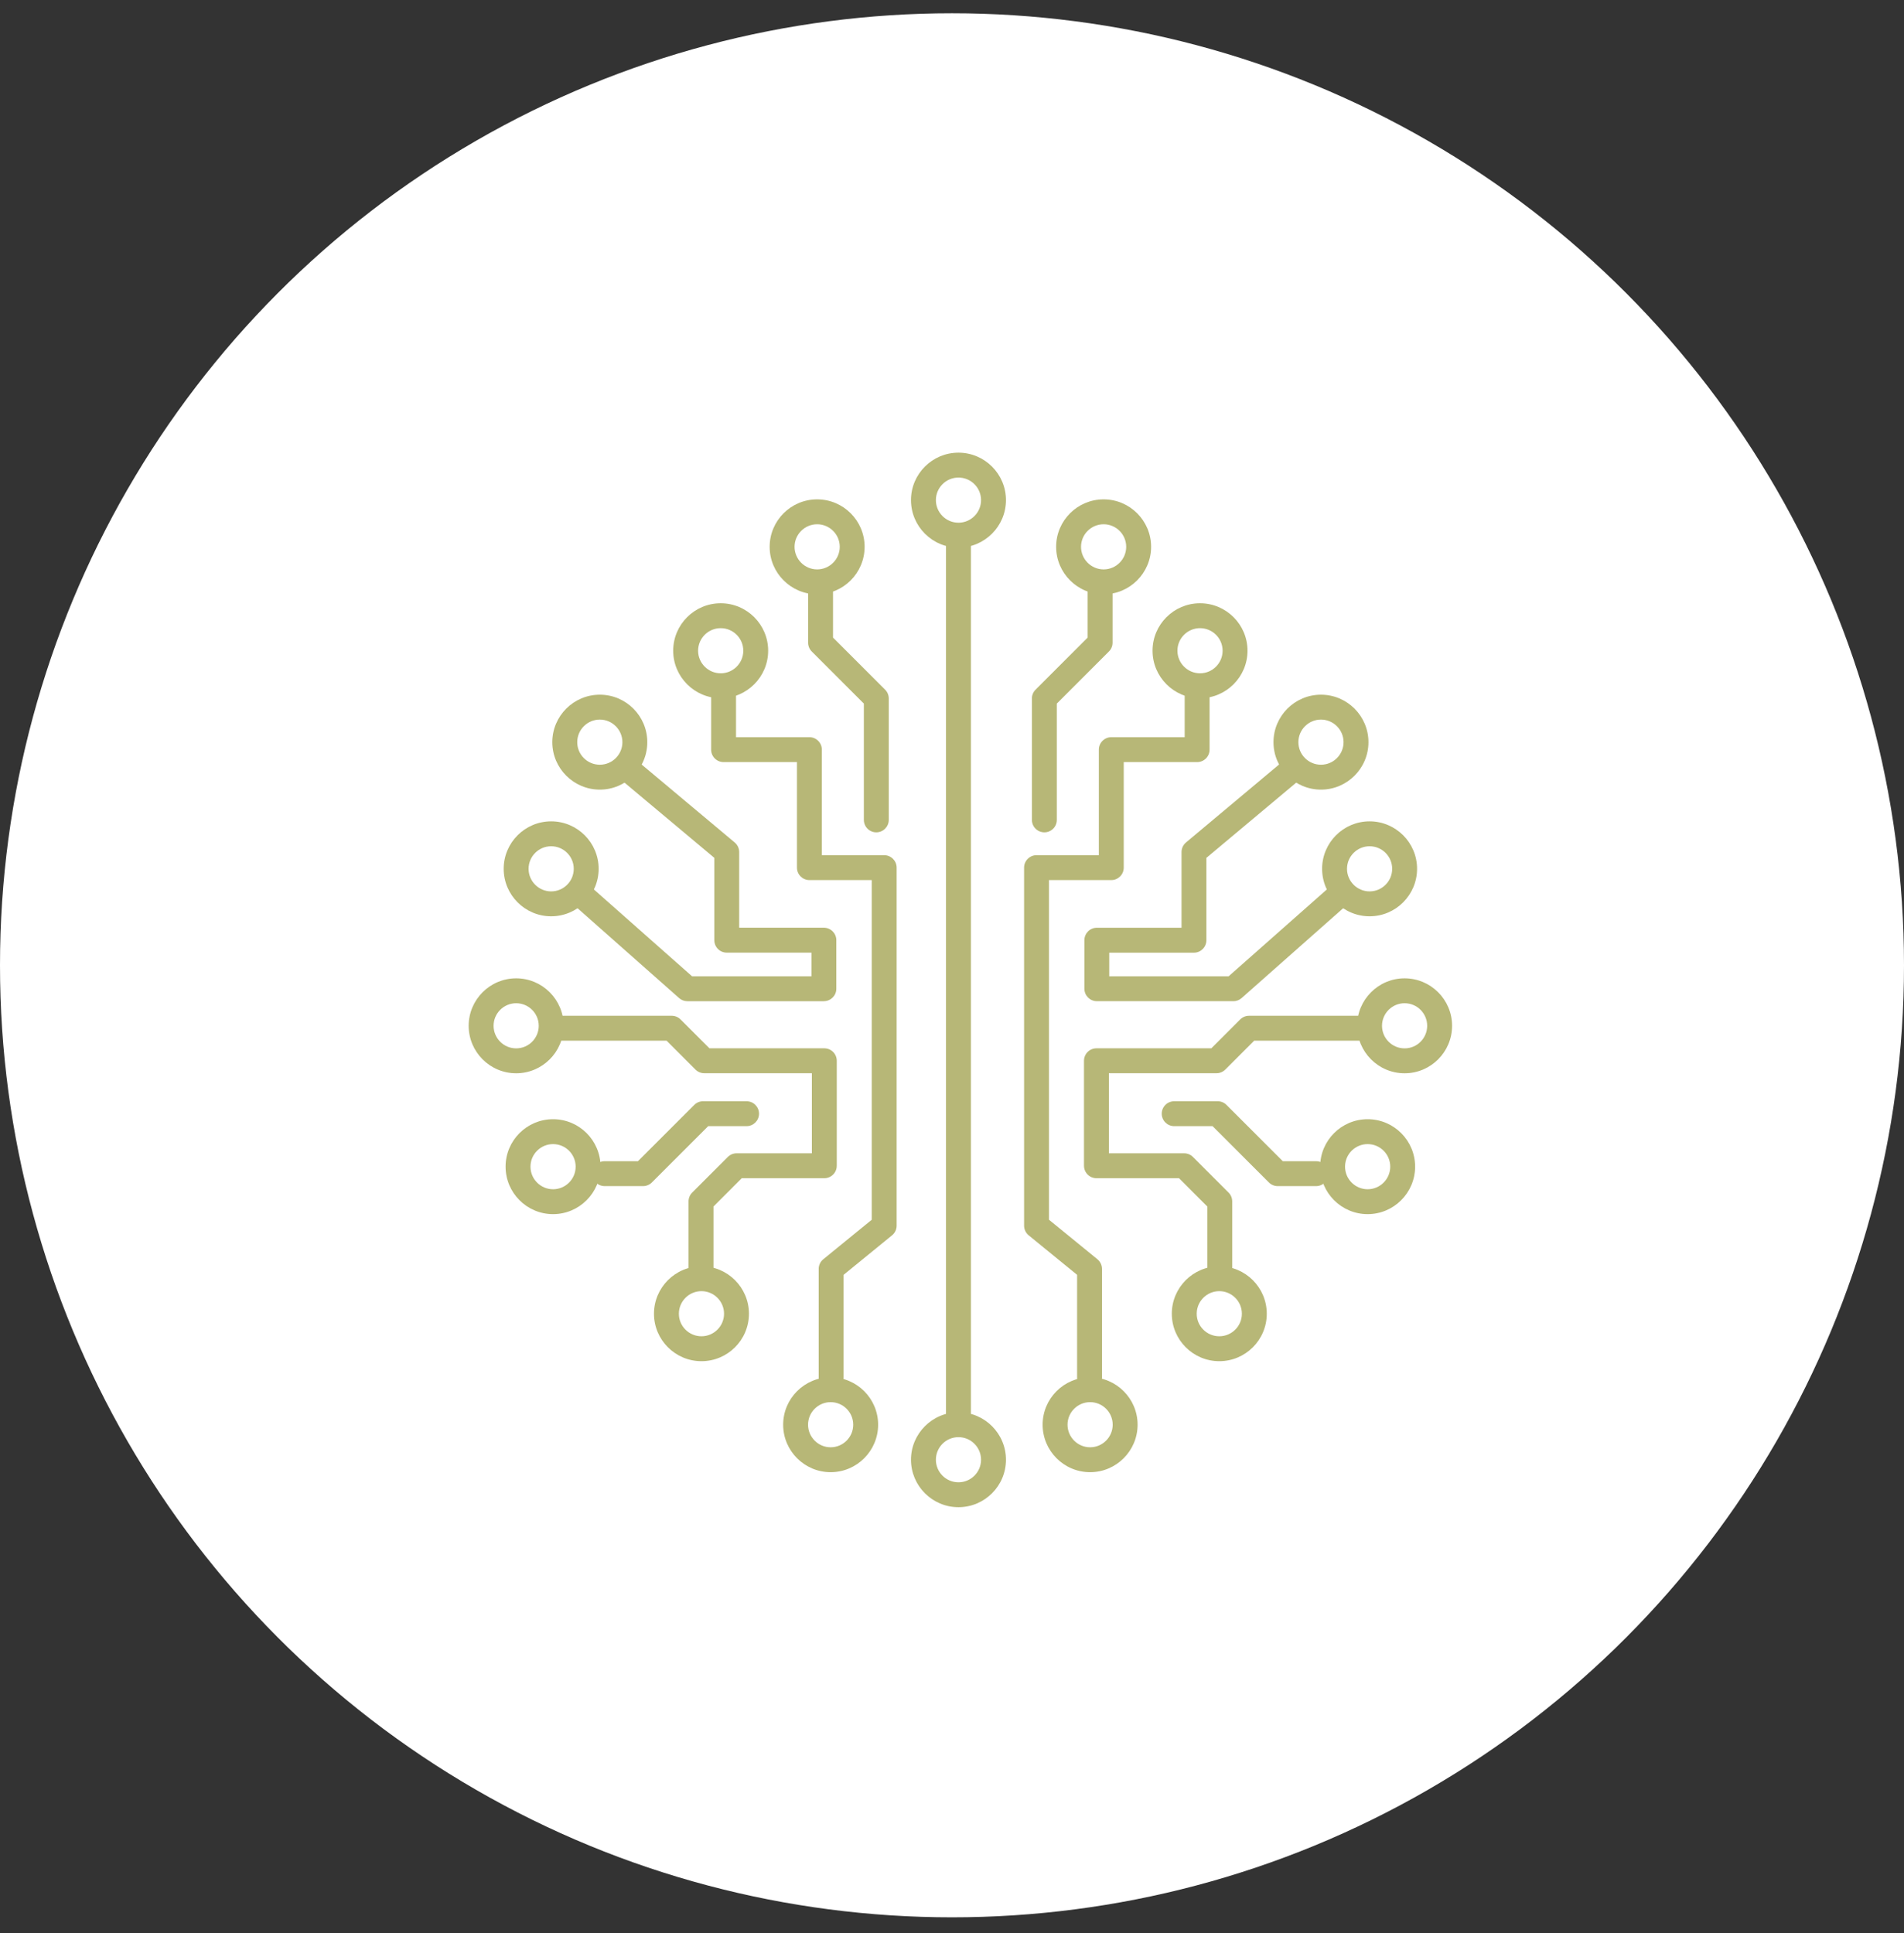 <svg width="65" height="66" viewBox="0 0 65 66" fill="none" xmlns="http://www.w3.org/2000/svg">
<rect x="0" y="0" width="65" height="66" fill="#333333" stroke="none"/>
<circle cx="32.5" cy="32.953" r="32.5" fill="white"/>
<path d="M32.72 48.868C32.486 48.868 32.295 48.678 32.295 48.443V18.374C32.295 18.14 32.486 17.949 32.72 17.949C32.954 17.949 33.145 18.14 33.145 18.374V48.443C33.145 48.678 32.954 48.868 32.72 48.868Z" fill="#B7B777"/>
<path d="M37.196 47.445C36.962 47.445 36.771 47.254 36.771 47.02V43.52L35.118 42.171C35.019 42.09 34.961 41.969 34.961 41.842V29.619C34.961 29.385 35.152 29.194 35.386 29.194H37.513V25.591C37.513 25.357 37.704 25.166 37.938 25.166H40.443V23.48C40.443 23.245 40.634 23.055 40.868 23.055C41.103 23.055 41.293 23.245 41.293 23.48V25.591C41.293 25.826 41.103 26.016 40.868 26.016H38.363V29.619C38.363 29.853 38.173 30.044 37.938 30.044H35.811V41.639L37.465 42.988C37.563 43.07 37.621 43.19 37.621 43.317V47.02C37.621 47.254 37.431 47.445 37.196 47.445Z" fill="#B7B777"/>
<path d="M42.106 34.178H37.444C37.21 34.178 37.02 33.987 37.02 33.753V32.096C37.02 31.861 37.21 31.671 37.444 31.671H40.336V29.087C40.336 28.96 40.392 28.841 40.487 28.761L43.898 25.904C44.078 25.753 44.346 25.776 44.497 25.957C44.648 26.137 44.625 26.405 44.444 26.556L41.184 29.286V32.097C41.184 32.331 40.994 32.522 40.76 32.522H37.868V33.329H41.943L45.487 30.195C45.663 30.04 45.931 30.057 46.087 30.232C46.242 30.408 46.226 30.676 46.05 30.831L42.387 34.072C42.309 34.142 42.209 34.179 42.105 34.179L42.106 34.178Z" fill="#B7B777"/>
<path d="M45.096 26.956C44.202 26.956 43.475 26.228 43.475 25.336C43.475 24.443 44.202 23.715 45.096 23.715C45.989 23.715 46.717 24.442 46.717 25.336C46.717 26.23 45.989 26.956 45.096 26.956ZM45.096 24.565C44.671 24.565 44.325 24.911 44.325 25.336C44.325 25.761 44.671 26.106 45.096 26.106C45.521 26.106 45.867 25.76 45.867 25.336C45.867 24.912 45.521 24.565 45.096 24.565Z" fill="#B7B777"/>
<path d="M46.756 31.28C45.862 31.28 45.135 30.553 45.135 29.659C45.135 28.765 45.862 28.039 46.756 28.039C47.65 28.039 48.377 28.766 48.377 29.659C48.377 30.551 47.65 31.28 46.756 31.28ZM46.756 28.889C46.331 28.889 45.985 29.235 45.985 29.659C45.985 30.083 46.331 30.43 46.756 30.43C47.181 30.43 47.527 30.084 47.527 29.659C47.527 29.234 47.181 28.889 46.756 28.889Z" fill="#B7B777"/>
<path d="M47.951 36.639C47.057 36.639 46.33 35.912 46.33 35.018C46.33 34.125 47.057 33.398 47.951 33.398C48.845 33.398 49.572 34.126 49.572 35.018C49.572 35.911 48.845 36.639 47.951 36.639ZM47.951 34.248C47.526 34.248 47.18 34.594 47.18 35.018C47.18 35.442 47.526 35.789 47.951 35.789C48.376 35.789 48.722 35.443 48.722 35.018C48.722 34.593 48.376 34.248 47.951 34.248Z" fill="#B7B777"/>
<path d="M46.689 41.448C45.796 41.448 45.068 40.721 45.068 39.827C45.068 38.933 45.796 38.207 46.689 38.207C47.583 38.207 48.31 38.934 48.31 39.827C48.31 40.719 47.583 41.448 46.689 41.448ZM46.689 39.057C46.264 39.057 45.918 39.403 45.918 39.827C45.918 40.251 46.264 40.598 46.689 40.598C47.114 40.598 47.461 40.252 47.461 39.827C47.461 39.402 47.114 39.057 46.689 39.057Z" fill="#B7B777"/>
<path d="M41.625 46.468C40.731 46.468 40.004 45.74 40.004 44.848C40.004 43.955 40.731 43.227 41.625 43.227C42.519 43.227 43.246 43.954 43.246 44.848C43.246 45.741 42.519 46.468 41.625 46.468ZM41.625 44.077C41.2 44.077 40.854 44.423 40.854 44.848C40.854 45.273 41.2 45.617 41.625 45.617C42.05 45.617 42.396 45.271 42.396 44.848C42.396 44.424 42.05 44.077 41.625 44.077Z" fill="#B7B777"/>
<path d="M37.215 50.257C36.321 50.257 35.594 49.529 35.594 48.636C35.594 47.742 36.321 47.016 37.215 47.016C38.108 47.016 38.836 47.743 38.836 48.636C38.836 49.528 38.108 50.257 37.215 50.257ZM37.215 47.866C36.79 47.866 36.444 48.212 36.444 48.636C36.444 49.059 36.79 49.407 37.215 49.407C37.64 49.407 37.986 49.06 37.986 48.636C37.986 48.211 37.64 47.866 37.215 47.866Z" fill="#B7B777"/>
<path d="M32.721 51.452C31.827 51.452 31.1 50.724 31.1 49.832C31.1 48.94 31.827 48.211 32.721 48.211C33.614 48.211 34.342 48.938 34.342 49.832C34.342 50.726 33.614 51.452 32.721 51.452ZM32.721 49.061C32.296 49.061 31.95 49.407 31.95 49.832C31.95 50.257 32.296 50.602 32.721 50.602C33.146 50.602 33.492 50.256 33.492 49.832C33.492 49.408 33.146 49.061 32.721 49.061Z" fill="#B7B777"/>
<path d="M40.967 23.835C40.073 23.835 39.346 23.107 39.346 22.214C39.346 21.32 40.073 20.594 40.967 20.594C41.861 20.594 42.588 21.321 42.588 22.214C42.588 23.106 41.861 23.835 40.967 23.835ZM40.967 21.444C40.542 21.444 40.196 21.79 40.196 22.214C40.196 22.637 40.542 22.985 40.967 22.985C41.392 22.985 41.738 22.639 41.738 22.214C41.738 21.789 41.392 21.444 40.967 21.444Z" fill="#B7B777"/>
<path d="M37.676 20.288C36.782 20.288 36.055 19.56 36.055 18.667C36.055 17.773 36.782 17.047 37.676 17.047C38.569 17.047 39.297 17.774 39.297 18.667C39.297 19.559 38.569 20.288 37.676 20.288ZM37.676 17.897C37.251 17.897 36.905 18.243 36.905 18.667C36.905 19.09 37.251 19.438 37.676 19.438C38.101 19.438 38.447 19.092 38.447 18.667C38.447 18.242 38.101 17.897 37.676 17.897Z" fill="#B7B777"/>
<path d="M32.721 18.694C31.827 18.694 31.1 17.967 31.1 17.073C31.1 16.179 31.827 15.453 32.721 15.453C33.614 15.453 34.342 16.18 34.342 17.073C34.342 17.965 33.614 18.694 32.721 18.694ZM32.721 16.303C32.296 16.303 31.95 16.649 31.95 17.073C31.95 17.497 32.296 17.844 32.721 17.844C33.146 17.844 33.492 17.498 33.492 17.073C33.492 16.648 33.146 16.303 32.721 16.303Z" fill="#B7B777"/>
<path d="M35.654 28.414C35.419 28.414 35.228 28.224 35.228 27.989V23.843C35.228 23.73 35.273 23.622 35.354 23.543L37.131 21.765V19.894C37.131 19.659 37.322 19.469 37.556 19.469C37.791 19.469 37.981 19.659 37.981 19.894V21.941C37.981 22.054 37.936 22.162 37.856 22.241L36.078 24.019V27.989C36.078 28.224 35.888 28.414 35.654 28.414Z" fill="#B7B777"/>
<path d="M41.641 43.745C41.406 43.745 41.216 43.555 41.216 43.32V41.188L40.249 40.221H37.431C37.197 40.221 37.006 40.031 37.006 39.796V36.212C37.006 35.977 37.197 35.787 37.431 35.787H41.353L42.339 34.801C42.419 34.721 42.527 34.676 42.64 34.676H46.458C46.692 34.676 46.883 34.866 46.883 35.101C46.883 35.335 46.692 35.526 46.458 35.526H42.816L41.83 36.512C41.75 36.592 41.642 36.637 41.529 36.637H37.856V39.371H40.425C40.538 39.371 40.646 39.416 40.726 39.496L41.942 40.712C42.022 40.792 42.066 40.9 42.066 41.012V43.32C42.066 43.555 41.875 43.745 41.641 43.745Z" fill="#B7B777"/>
<path d="M44.93 40.491H43.617C43.505 40.491 43.397 40.446 43.318 40.366L41.395 38.444H40.085C39.851 38.444 39.66 38.253 39.66 38.019C39.66 37.784 39.851 37.594 40.085 37.594H41.571C41.684 37.594 41.792 37.639 41.871 37.719L43.794 39.641H44.93C45.164 39.641 45.355 39.832 45.355 40.066C45.355 40.3 45.164 40.491 44.93 40.491Z" fill="#B7B777"/>
<path d="M28.374 47.445C28.14 47.445 27.949 47.254 27.949 47.02V43.317C27.949 43.19 28.006 43.068 28.106 42.988L29.76 41.639V30.044H27.632C27.398 30.044 27.207 29.853 27.207 29.619V26.016H24.702C24.468 26.016 24.277 25.826 24.277 25.591V23.48C24.277 23.245 24.468 23.055 24.702 23.055C24.937 23.055 25.127 23.245 25.127 23.48V25.166H27.632C27.867 25.166 28.057 25.357 28.057 25.591V29.194H30.185C30.419 29.194 30.61 29.385 30.61 29.619V41.842C30.61 41.969 30.553 42.091 30.453 42.171L28.799 43.52V47.02C28.799 47.254 28.609 47.445 28.374 47.445Z" fill="#B7B777"/>
<path d="M28.127 34.179H23.465C23.362 34.179 23.261 34.141 23.184 34.072L19.52 30.831C19.344 30.676 19.328 30.407 19.484 30.231C19.639 30.055 19.908 30.039 20.084 30.195L23.627 33.329H27.702V32.521H24.811C24.576 32.521 24.386 32.331 24.386 32.096V29.285L21.127 26.556C20.947 26.405 20.923 26.137 21.073 25.957C21.224 25.777 21.492 25.753 21.672 25.904L25.083 28.761C25.179 28.842 25.235 28.961 25.235 29.086V31.67H28.126C28.36 31.67 28.551 31.861 28.551 32.095V33.753C28.551 33.987 28.36 34.178 28.126 34.178L28.127 34.179Z" fill="#B7B777"/>
<path d="M20.477 26.956C19.583 26.956 18.855 26.228 18.855 25.336C18.855 24.443 19.583 23.715 20.477 23.715C21.37 23.715 22.098 24.442 22.098 25.336C22.098 26.23 21.37 26.956 20.477 26.956ZM20.477 24.565C20.052 24.565 19.706 24.911 19.706 25.336C19.706 25.761 20.052 26.106 20.477 26.106C20.901 26.106 21.248 25.76 21.248 25.336C21.248 24.912 20.901 24.565 20.477 24.565Z" fill="#B7B777"/>
<path d="M18.816 31.28C17.923 31.28 17.195 30.553 17.195 29.659C17.195 28.765 17.923 28.039 18.816 28.039C19.71 28.039 20.437 28.766 20.437 29.659C20.437 30.551 19.71 31.28 18.816 31.28ZM18.816 28.889C18.391 28.889 18.045 29.235 18.045 29.659C18.045 30.083 18.391 30.43 18.816 30.43C19.241 30.43 19.587 30.084 19.587 29.659C19.587 29.234 19.241 28.889 18.816 28.889Z" fill="#B7B777"/>
<path d="M17.621 36.639C16.727 36.639 16 35.912 16 35.018C16 34.125 16.727 33.398 17.621 33.398C18.515 33.398 19.242 34.126 19.242 35.018C19.242 35.911 18.515 36.639 17.621 36.639ZM17.621 34.248C17.196 34.248 16.85 34.594 16.85 35.018C16.85 35.442 17.196 35.789 17.621 35.789C18.046 35.789 18.392 35.443 18.392 35.018C18.392 34.593 18.046 34.248 17.621 34.248Z" fill="#B7B777"/>
<path d="M18.881 41.448C17.987 41.448 17.26 40.721 17.26 39.827C17.26 38.933 17.987 38.207 18.881 38.207C19.774 38.207 20.502 38.934 20.502 39.827C20.502 40.719 19.774 41.448 18.881 41.448ZM18.881 39.057C18.456 39.057 18.11 39.403 18.11 39.827C18.11 40.251 18.456 40.598 18.881 40.598C19.306 40.598 19.652 40.252 19.652 39.827C19.652 39.402 19.306 39.057 18.881 39.057Z" fill="#B7B777"/>
<path d="M23.947 46.468C23.053 46.468 22.326 45.74 22.326 44.848C22.326 43.955 23.053 43.227 23.947 43.227C24.841 43.227 25.568 43.954 25.568 44.848C25.568 45.741 24.841 46.468 23.947 46.468ZM23.947 44.077C23.522 44.077 23.176 44.423 23.176 44.848C23.176 45.273 23.522 45.617 23.947 45.617C24.372 45.617 24.718 45.271 24.718 44.848C24.718 44.424 24.372 44.077 23.947 44.077Z" fill="#B7B777"/>
<path d="M28.357 50.257C27.464 50.257 26.736 49.529 26.736 48.636C26.736 47.742 27.464 47.016 28.357 47.016C29.251 47.016 29.978 47.743 29.978 48.636C29.978 49.528 29.251 50.257 28.357 50.257ZM28.357 47.866C27.932 47.866 27.586 48.212 27.586 48.636C27.586 49.059 27.932 49.407 28.357 49.407C28.782 49.407 29.128 49.06 29.128 48.636C29.128 48.211 28.782 47.866 28.357 47.866Z" fill="#B7B777"/>
<path d="M24.604 23.835C23.71 23.835 22.982 23.107 22.982 22.214C22.982 21.32 23.71 20.594 24.604 20.594C25.497 20.594 26.224 21.321 26.224 22.214C26.224 23.106 25.497 23.835 24.604 23.835ZM24.604 21.444C24.178 21.444 23.832 21.79 23.832 22.214C23.832 22.637 24.178 22.985 24.604 22.985C25.029 22.985 25.375 22.639 25.375 22.214C25.375 21.789 25.029 21.444 24.604 21.444Z" fill="#B7B777"/>
<path d="M27.896 20.288C27.003 20.288 26.275 19.56 26.275 18.667C26.275 17.773 27.003 17.047 27.896 17.047C28.79 17.047 29.517 17.774 29.517 18.667C29.517 19.559 28.79 20.288 27.896 20.288ZM27.896 17.897C27.471 17.897 27.125 18.243 27.125 18.667C27.125 19.09 27.471 19.438 27.896 19.438C28.321 19.438 28.668 19.092 28.668 18.667C28.668 18.242 28.321 17.897 27.896 17.897Z" fill="#B7B777"/>
<path d="M29.916 28.414C29.681 28.414 29.491 28.224 29.491 27.989V24.019L27.713 22.241C27.633 22.161 27.588 22.053 27.588 21.941V19.894C27.588 19.659 27.779 19.469 28.013 19.469C28.247 19.469 28.438 19.659 28.438 19.894V21.765L30.216 23.543C30.296 23.623 30.341 23.731 30.341 23.843V27.989C30.341 28.224 30.15 28.414 29.916 28.414Z" fill="#B7B777"/>
<path d="M23.931 43.745C23.697 43.745 23.506 43.555 23.506 43.32V41.012C23.506 40.899 23.551 40.791 23.63 40.712L24.846 39.496C24.926 39.416 25.034 39.371 25.147 39.371H27.716V36.637H24.043C23.93 36.637 23.822 36.592 23.742 36.512L22.756 35.526H19.114C18.88 35.526 18.689 35.335 18.689 35.101C18.689 34.866 18.88 34.676 19.114 34.676H22.932C23.045 34.676 23.153 34.721 23.233 34.801L24.219 35.787H28.141C28.376 35.787 28.566 35.977 28.566 36.212V39.796C28.566 40.031 28.376 40.221 28.141 40.221H25.323L24.357 41.188V43.32C24.357 43.555 24.166 43.745 23.931 43.745Z" fill="#B7B777"/>
<path d="M21.954 40.491H20.642C20.407 40.491 20.217 40.3 20.217 40.066C20.217 39.832 20.407 39.641 20.642 39.641H21.778L23.701 37.719C23.781 37.639 23.889 37.594 24 37.594H25.487C25.721 37.594 25.912 37.784 25.912 38.019C25.912 38.253 25.721 38.444 25.487 38.444H24.177L22.254 40.366C22.174 40.446 22.066 40.491 21.954 40.491Z" fill="#B7B777"/>
</svg>
